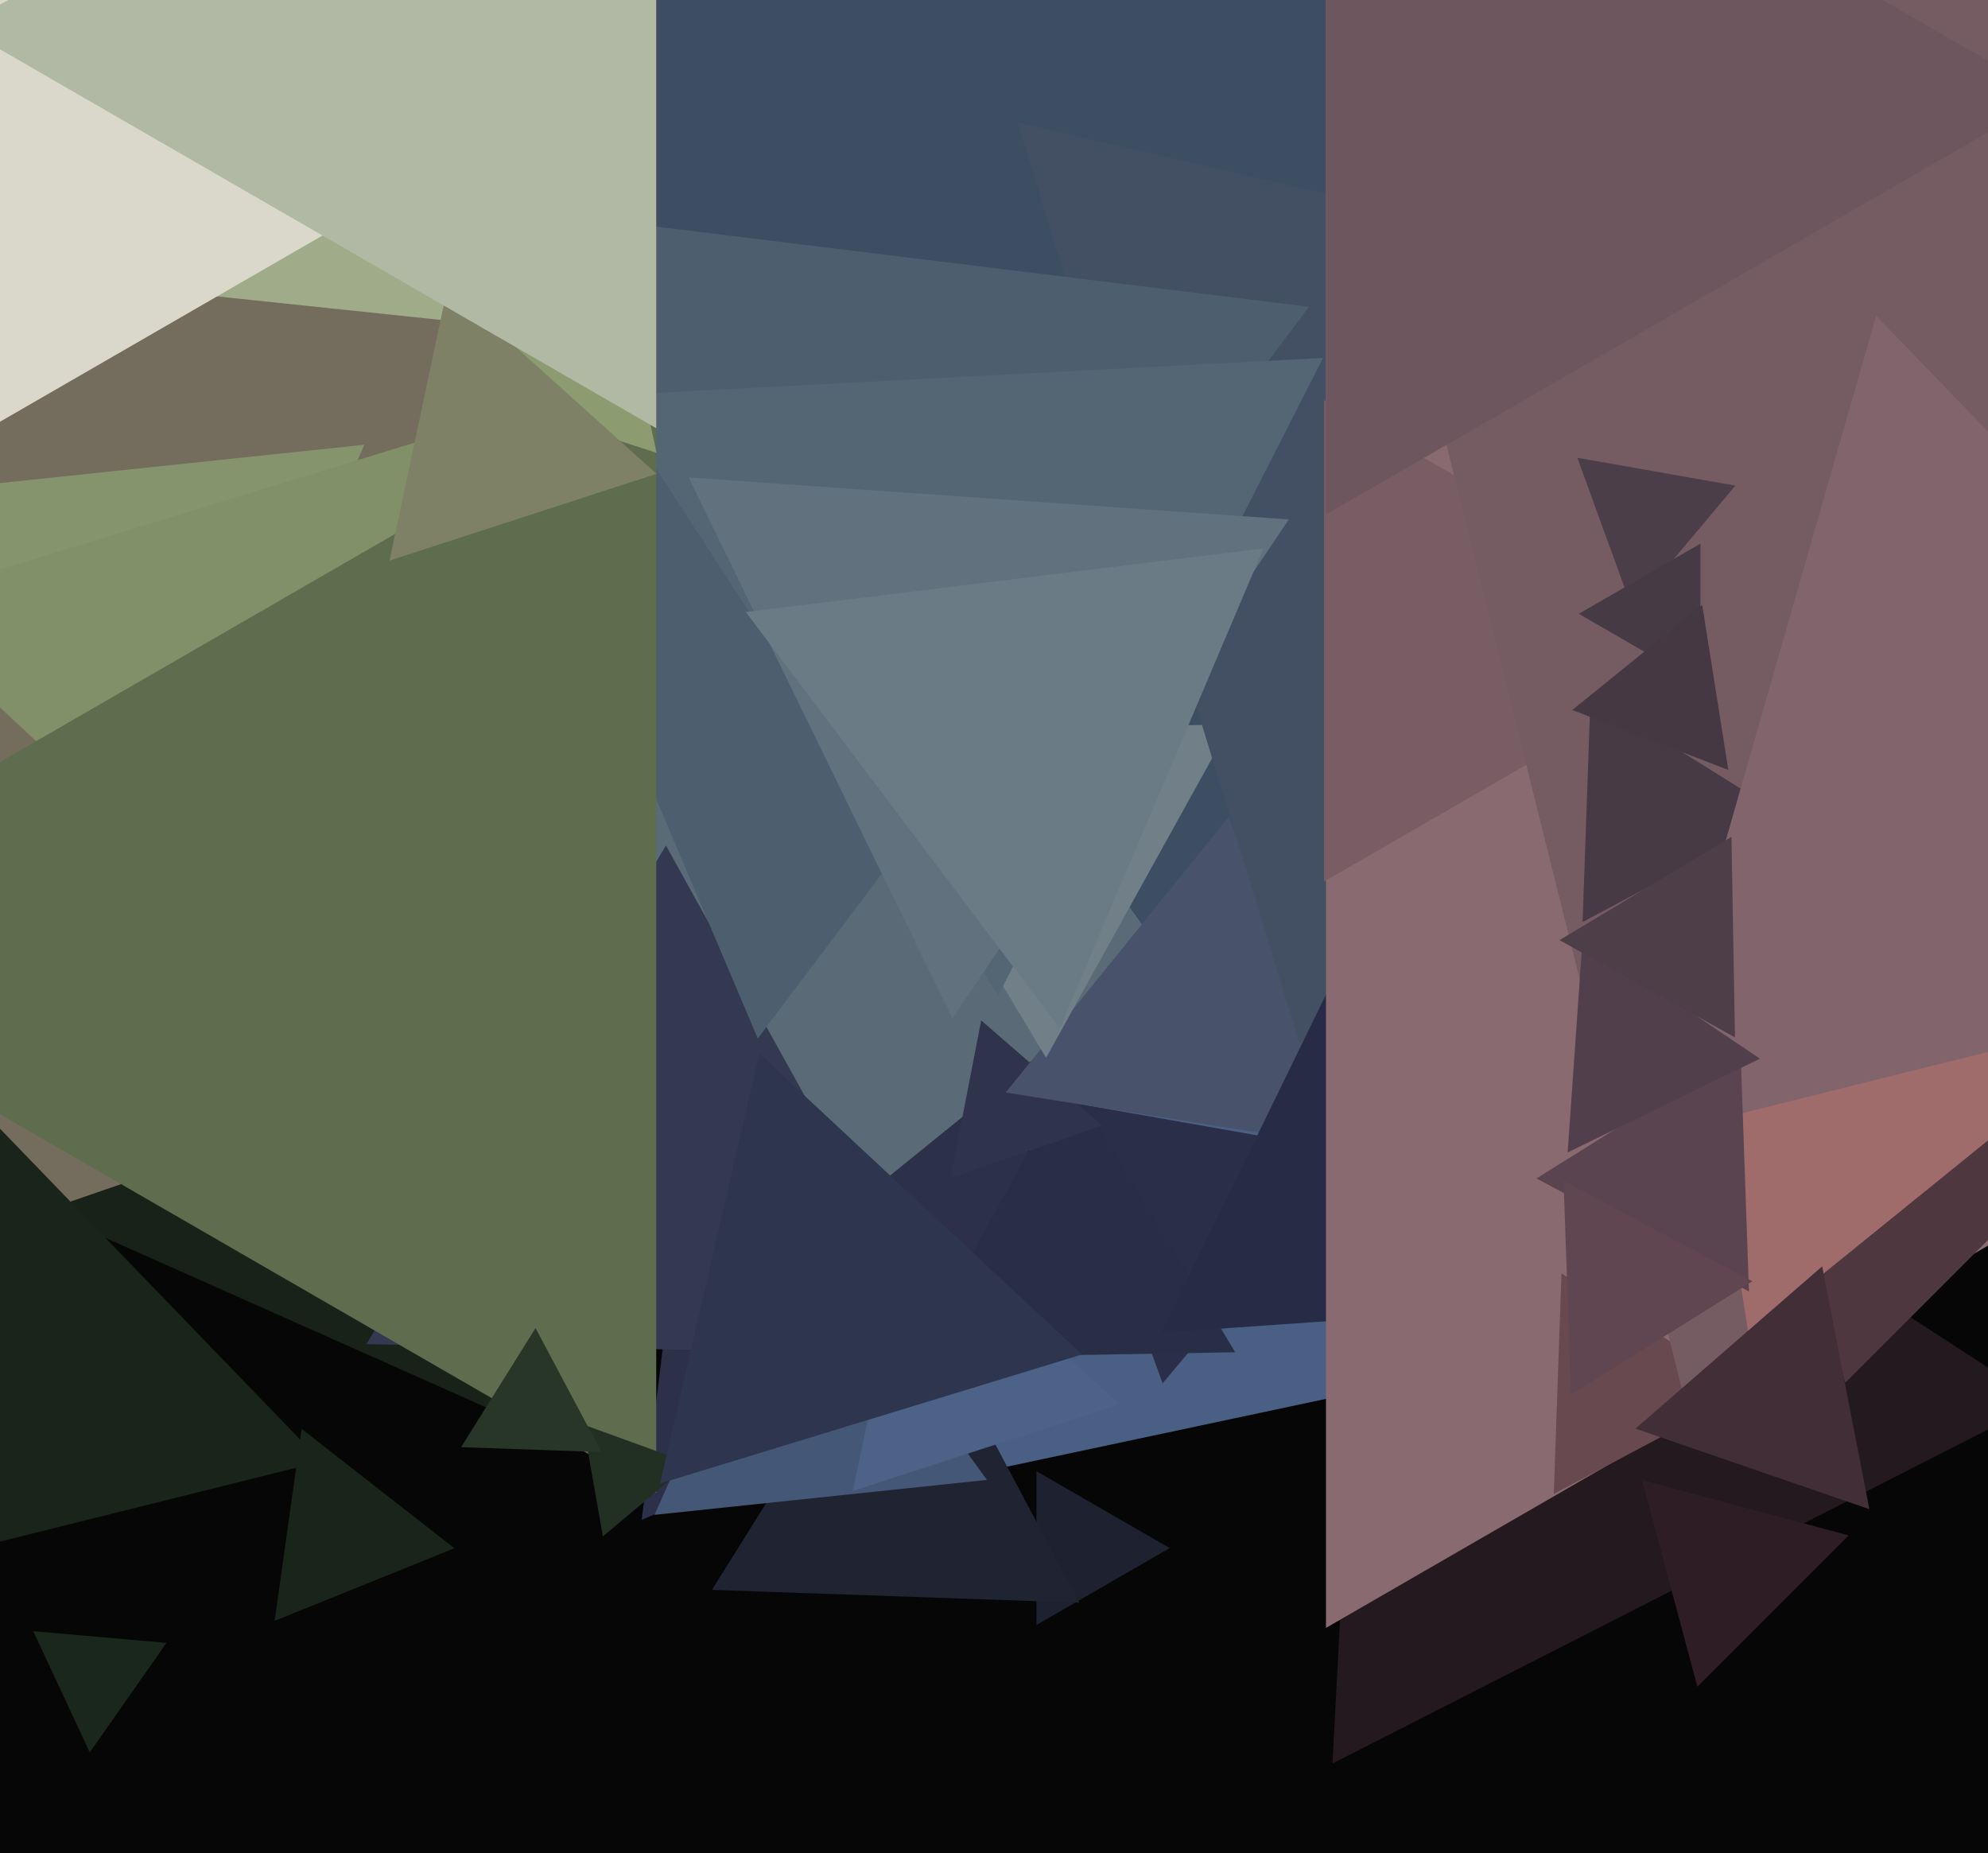 <svg xmlns="http://www.w3.org/2000/svg" width="515px" height="480px">
  <rect width="515" height="480" fill="rgb(6,6,6)"/>
  <polygon points="483.246,332.644 249.446,382.34 323.308,155.016" fill="rgb(73,95,131)"/>
  <polygon points="128.015,365.475 -25.469,297.139 110.453,198.386" fill="rgb(25,34,25)"/>
  <polygon points="432.567,168.581 -319.131,427.412 -167.436,-352.993" fill="rgb(116,109,93)"/>
  <polygon points="303.0,401.0 268.5,420.919 268.5,381.081" fill="rgb(30,34,48)"/>
  <polygon points="279.643,415.146 184.438,411.821 234.919,331.034" fill="rgb(31,35,50)"/>
  <polygon points="47.899,219.638 -19.294,127.155 94.395,115.206" fill="rgb(133,148,108)"/>
  <polygon points="301.186,358.316 274.528,285.075 351.286,298.609" fill="rgb(43,46,73)"/>
  <polygon points="311.322,332.09 166.235,393.676 185.443,237.234" fill="rgb(44,48,73)"/>
  <polygon points="255.677,383.337 169.549,392.389 204.774,313.274" fill="rgb(68,87,119)"/>
  <polygon points="179.863,345.561 149.516,153.96 330.621,223.479" fill="rgb(90,107,119)"/>
  <polygon points="319.982,350.271 236.856,351.722 277.162,279.007" fill="rgb(41,46,71)"/>
  <polygon points="180.363,89.824 -41.847,66.469 89.484,-114.293" fill="rgb(160,171,138)"/>
  <polygon points="308.474,256.822 89.588,-44.448 459.939,-83.374" fill="rgb(61,78,99)"/>
  <polygon points="76.267,254.373 -28.873,156.329 108.606,114.298" fill="rgb(129,144,105)"/>
  <polygon points="285.559,291.579 246.255,305.113 254.186,264.308" fill="rgb(47,51,76)"/>
  <polygon points="528.837,363.228 345.188,456.802 355.975,250.97" fill="rgb(35,25,30)"/>
  <polygon points="245.574,350.808 94.908,348.178 172.518,219.013" fill="rgb(50,57,81)"/>
  <polygon points="83.25,378.57 -36.073,408.321 -2.176,290.109" fill="rgb(25,36,26)"/>
  <polygon points="351.189,297.354 260.52,282.994 318.291,211.653" fill="rgb(72,83,107)"/>
  <polygon points="270.995,273.991 220.147,189.366 318.859,187.643" fill="rgb(113,128,136)"/>
  <polygon points="336.607,270.309 263.685,31.792 506.708,87.898" fill="rgb(67,80,100)"/>
  <polygon points="409.624,337.617 300.771,345.229 348.605,247.153" fill="rgb(39,43,70)"/>
  <polygon points="795.0,161.0 343.5,421.674 343.5,-99.674" fill="rgb(138,106,113)"/>
  <polygon points="451.0,166.0 343.0,228.354 343.0,103.646" fill="rgb(120,93,100)"/>
  <polygon points="23.257,453.924 8.617,422.528 43.126,425.548" fill="rgb(26,39,28)"/>
  <polygon points="117.718,401.036 71.146,419.852 78.136,370.112" fill="rgb(25,36,26)"/>
  <polygon points="452.98,360.152 402.513,386.986 404.507,329.863" fill="rgb(105,73,80)"/>
  <polygon points="436.405,362.657 324.526,-86.064 769.069,41.407" fill="rgb(117,91,98)"/>
  <polygon points="290.082,363.732 220.897,386.212 236.021,315.056" fill="rgb(76,98,135)"/>
  <polygon points="478.024,358.16 453.816,267.816 544.16,292.024" fill="rgb(79,55,64)"/>
  <polygon points="196.304,268.979 103.587,50.551 339.109,79.47" fill="rgb(77,95,110)"/>
  <polygon points="258.6,257.853 157.662,102.423 342.738,92.724" fill="rgb(84,102,116)"/>
  <polygon points="170.0,386.76 -79.0,243 170.0,99.24" fill="rgb(93,109,77)"/>
  <polygon points="246.722,263.781 178.387,123.673 333.891,134.547" fill="rgb(97,113,126)"/>
  <polygon points="439.718,436.91 425.373,383.373 478.91,397.718" fill="rgb(47,29,38)"/>
  <polygon points="170.074,117.294 120.656,101.237 159.271,66.468" fill="rgb(141,155,112)"/>
  <polygon points="452.972,345.62 431.025,207.051 562.003,257.329" fill="rgb(159,107,107)"/>
  <polygon points="461.979,211.187 409.983,238.834 412.038,179.98" fill="rgb(71,58,69)"/>
  <polygon points="156.186,397.975 151.073,368.977 178.742,379.048" fill="rgb(34,48,36)"/>
  <polygon points="155.809,376.128 119.458,374.859 138.733,344.013" fill="rgb(39,54,39)"/>
  <polygon points="640.041,241.282 424.925,294.916 486.034,81.802" fill="rgb(130,101,108)"/>
  <polygon points="170.082,122.732 100.897,145.212 116.021,74.056" fill="rgb(127,129,102)"/>
  <polygon points="274.506,266.419 193.201,158.523 327.294,142.058" fill="rgb(106,123,133)"/>
  <polygon points="280.308,350.847 170.988,384.269 196.703,272.884" fill="rgb(46,53,79)"/>
  <polygon points="422.832,157.635 408.615,118.573 449.553,125.792" fill="rgb(75,62,72)"/>
  <polygon points="440.5,177.187 409.0,159.0 440.5,140.813" fill="rgb(70,58,69)"/>
  <polygon points="113.0,44.0 -100,166.976 -100,-78.976" fill="rgb(218,216,202)"/>
  <polygon points="447.733,199.429 407.308,183.911 440.959,156.66" fill="rgb(69,56,67)"/>
  <polygon points="170.0,110.923 -10.0,7 170.0,-96.923" fill="rgb(177,184,163)"/>
  <polygon points="453.077,334.53 398.022,305.256 450.901,272.214" fill="rgb(90,68,79)"/>
  <polygon points="455.922,274.232 406.106,298.529 409.972,243.239" fill="rgb(81,64,75)"/>
  <polygon points="406.977,361.254 405.043,305.862 453.981,331.883" fill="rgb(95,70,80)"/>
  <polygon points="449.451,268.715 404.005,243.524 448.544,216.761" fill="rgb(77,62,72)"/>
  <polygon points="484.274,390.924 423.68,370.06 472.046,328.016" fill="rgb(66,46,55)"/>
  <polygon points="531.0,25.0 343.5,133.253 343.5,-83.253" fill="rgb(109,86,94)"/>
</svg>